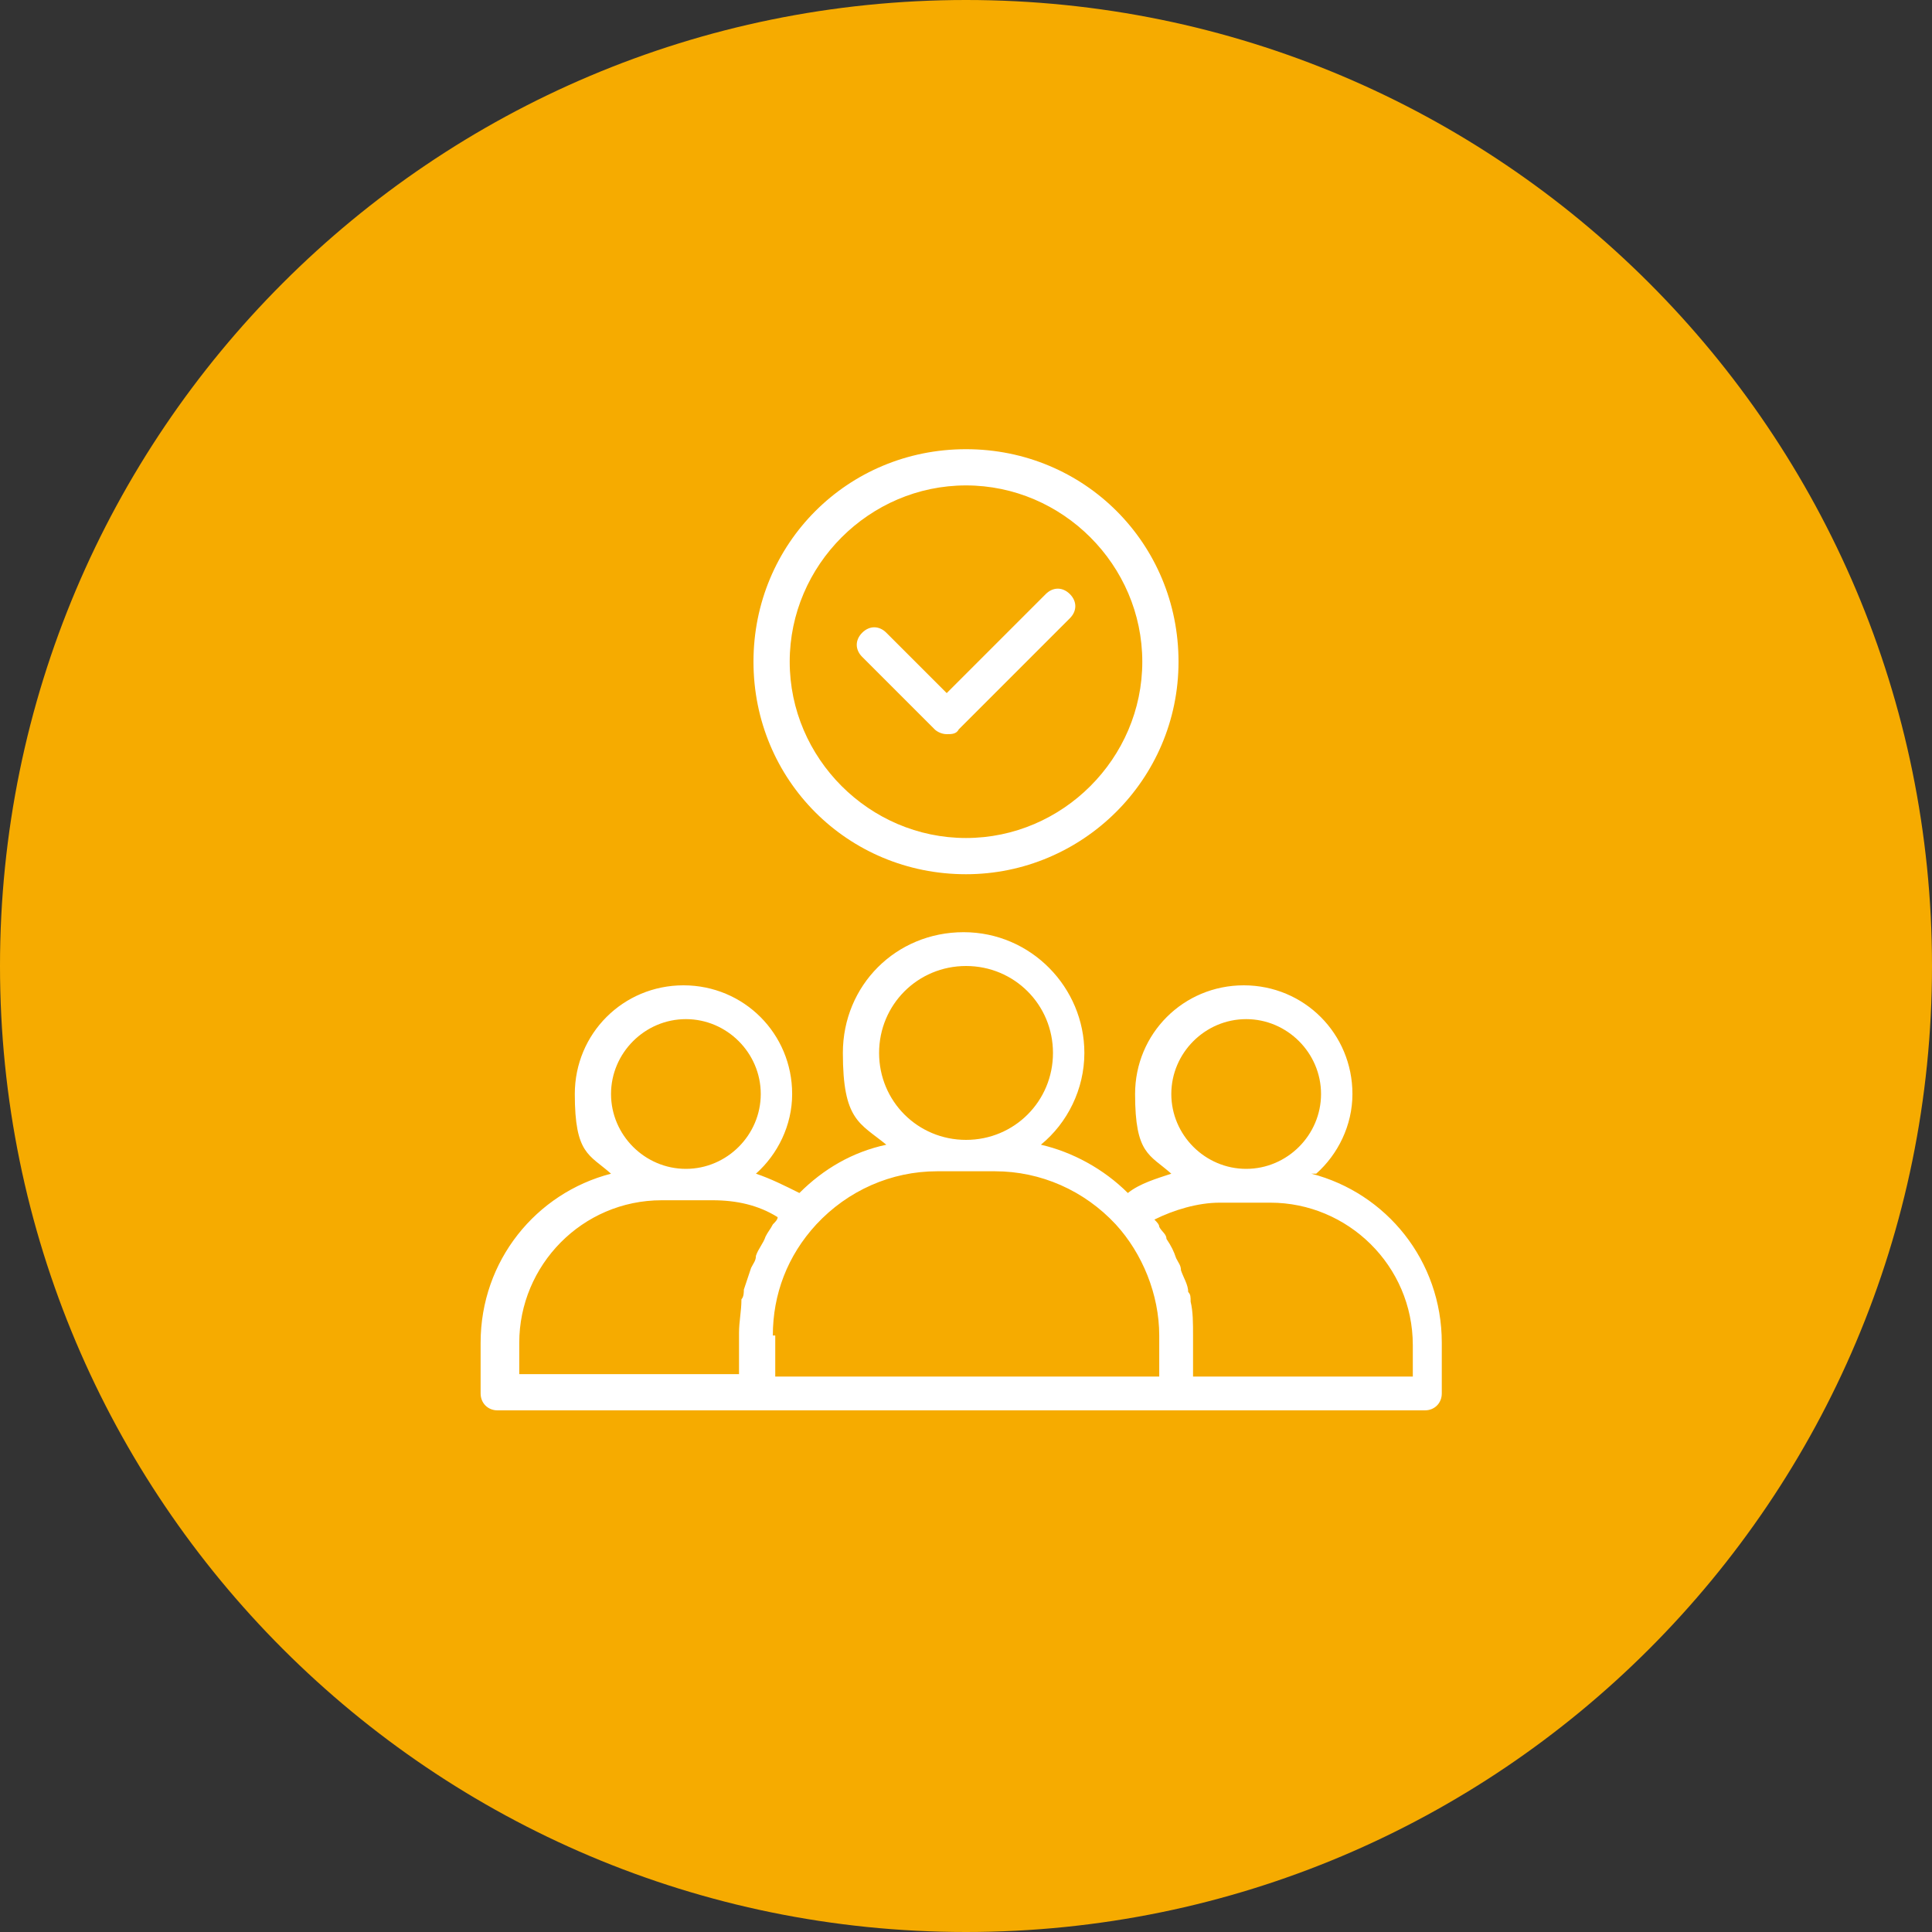 <svg width="60" height="60" viewBox="0 0 60 60" fill="none" xmlns="http://www.w3.org/2000/svg">
<rect x="0" y="0" width="60" height="60" fill="#333333" stroke="none"/>
<path d="M30 60C46.569 60 60 46.569 60 30C60 13.431 46.569 0 30 0C13.431 0 0 13.431 0 30C0 46.569 13.431 60 30 60Z" fill="#F6AB00"/>
<path d="M40.876 36.45C41.551 35.85 42.001 34.95 42.001 33.975C42.001 32.1 40.501 30.6 38.626 30.6C36.751 30.6 35.251 32.1 35.251 33.975C35.251 35.85 35.701 35.85 36.376 36.45C35.926 36.6 35.401 36.75 35.026 37.05C34.276 36.3 33.301 35.775 32.326 35.55C33.151 34.875 33.676 33.825 33.676 32.7C33.676 30.675 32.026 28.95 29.926 28.95C27.826 28.95 26.176 30.6 26.176 32.7C26.176 34.8 26.701 34.875 27.526 35.55C26.476 35.775 25.576 36.3 24.826 37.05C24.376 36.825 23.926 36.6 23.476 36.45C24.151 35.85 24.601 34.95 24.601 33.975C24.601 32.1 23.101 30.6 21.226 30.6C19.351 30.6 17.851 32.1 17.851 33.975C17.851 35.85 18.301 35.85 18.976 36.45C16.651 37.05 14.926 39.15 14.926 41.7V43.275C14.926 43.575 15.151 43.8 15.451 43.8H44.251C44.551 43.8 44.776 43.575 44.776 43.275V41.7C44.776 39.15 43.051 37.05 40.726 36.45H40.876ZM38.701 31.65C39.976 31.65 41.026 32.7 41.026 33.975C41.026 35.25 39.976 36.3 38.701 36.3C37.426 36.3 36.376 35.25 36.376 33.975C36.376 32.7 37.426 31.65 38.701 31.65ZM27.301 32.7C27.301 31.2 28.501 30 30.001 30C31.501 30 32.701 31.2 32.701 32.7C32.701 34.2 31.501 35.4 30.001 35.4C28.501 35.4 27.301 34.2 27.301 32.7ZM21.301 31.65C22.576 31.65 23.626 32.7 23.626 33.975C23.626 35.25 22.576 36.3 21.301 36.3C20.026 36.3 18.976 35.25 18.976 33.975C18.976 32.7 20.026 31.65 21.301 31.65ZM16.126 41.7C16.126 39.3 18.076 37.275 20.551 37.275H22.126C22.876 37.275 23.551 37.425 24.151 37.8C24.151 37.875 24.076 37.95 24.001 38.025C23.926 38.175 23.851 38.25 23.776 38.4C23.701 38.625 23.551 38.775 23.476 39C23.476 39.15 23.401 39.225 23.326 39.375C23.251 39.6 23.176 39.825 23.101 40.05C23.101 40.125 23.101 40.275 23.026 40.35C23.026 40.725 22.951 41.025 22.951 41.4V42.675H16.126V41.625V41.7ZM24.001 41.475C24.001 40.2 24.451 39 25.351 38.025C26.326 36.975 27.676 36.375 29.101 36.375H30.001H30.901C32.326 36.375 33.676 36.975 34.651 38.025C35.476 38.925 36.001 40.2 36.001 41.475V42.75H24.076V41.475H24.001ZM43.876 42.75H37.051V41.475C37.051 41.1 37.051 40.725 36.976 40.425C36.976 40.275 36.976 40.2 36.901 40.125C36.901 39.9 36.751 39.675 36.676 39.45C36.676 39.3 36.601 39.225 36.526 39.075C36.451 38.85 36.376 38.7 36.226 38.475C36.226 38.325 36.076 38.25 36.001 38.1C36.001 38.025 35.926 37.95 35.851 37.875C36.451 37.575 37.201 37.35 37.876 37.35H39.451C41.851 37.35 43.876 39.3 43.876 41.775V42.825V42.75Z" fill="white"/>
<path d="M30 27.15C33.6 27.15 36.6 24.225 36.6 20.55C36.6 16.875 33.675 13.95 30 13.95C26.325 13.95 23.4 16.875 23.4 20.55C23.4 24.225 26.325 27.15 30 27.15ZM30 15.075C33 15.075 35.475 17.55 35.475 20.55C35.475 23.55 33 26.025 30 26.025C27 26.025 24.525 23.55 24.525 20.55C24.525 17.55 27 15.075 30 15.075Z" fill="white"/>
<path d="M29.026 22.65C29.101 22.725 29.251 22.8 29.401 22.8C29.551 22.8 29.701 22.8 29.776 22.65L33.226 19.2C33.451 18.975 33.451 18.675 33.226 18.45C33.001 18.225 32.701 18.225 32.476 18.45L29.401 21.525L27.526 19.65C27.301 19.425 27.001 19.425 26.776 19.65C26.551 19.875 26.551 20.175 26.776 20.4L29.026 22.65Z" fill="white"/>
</svg>
